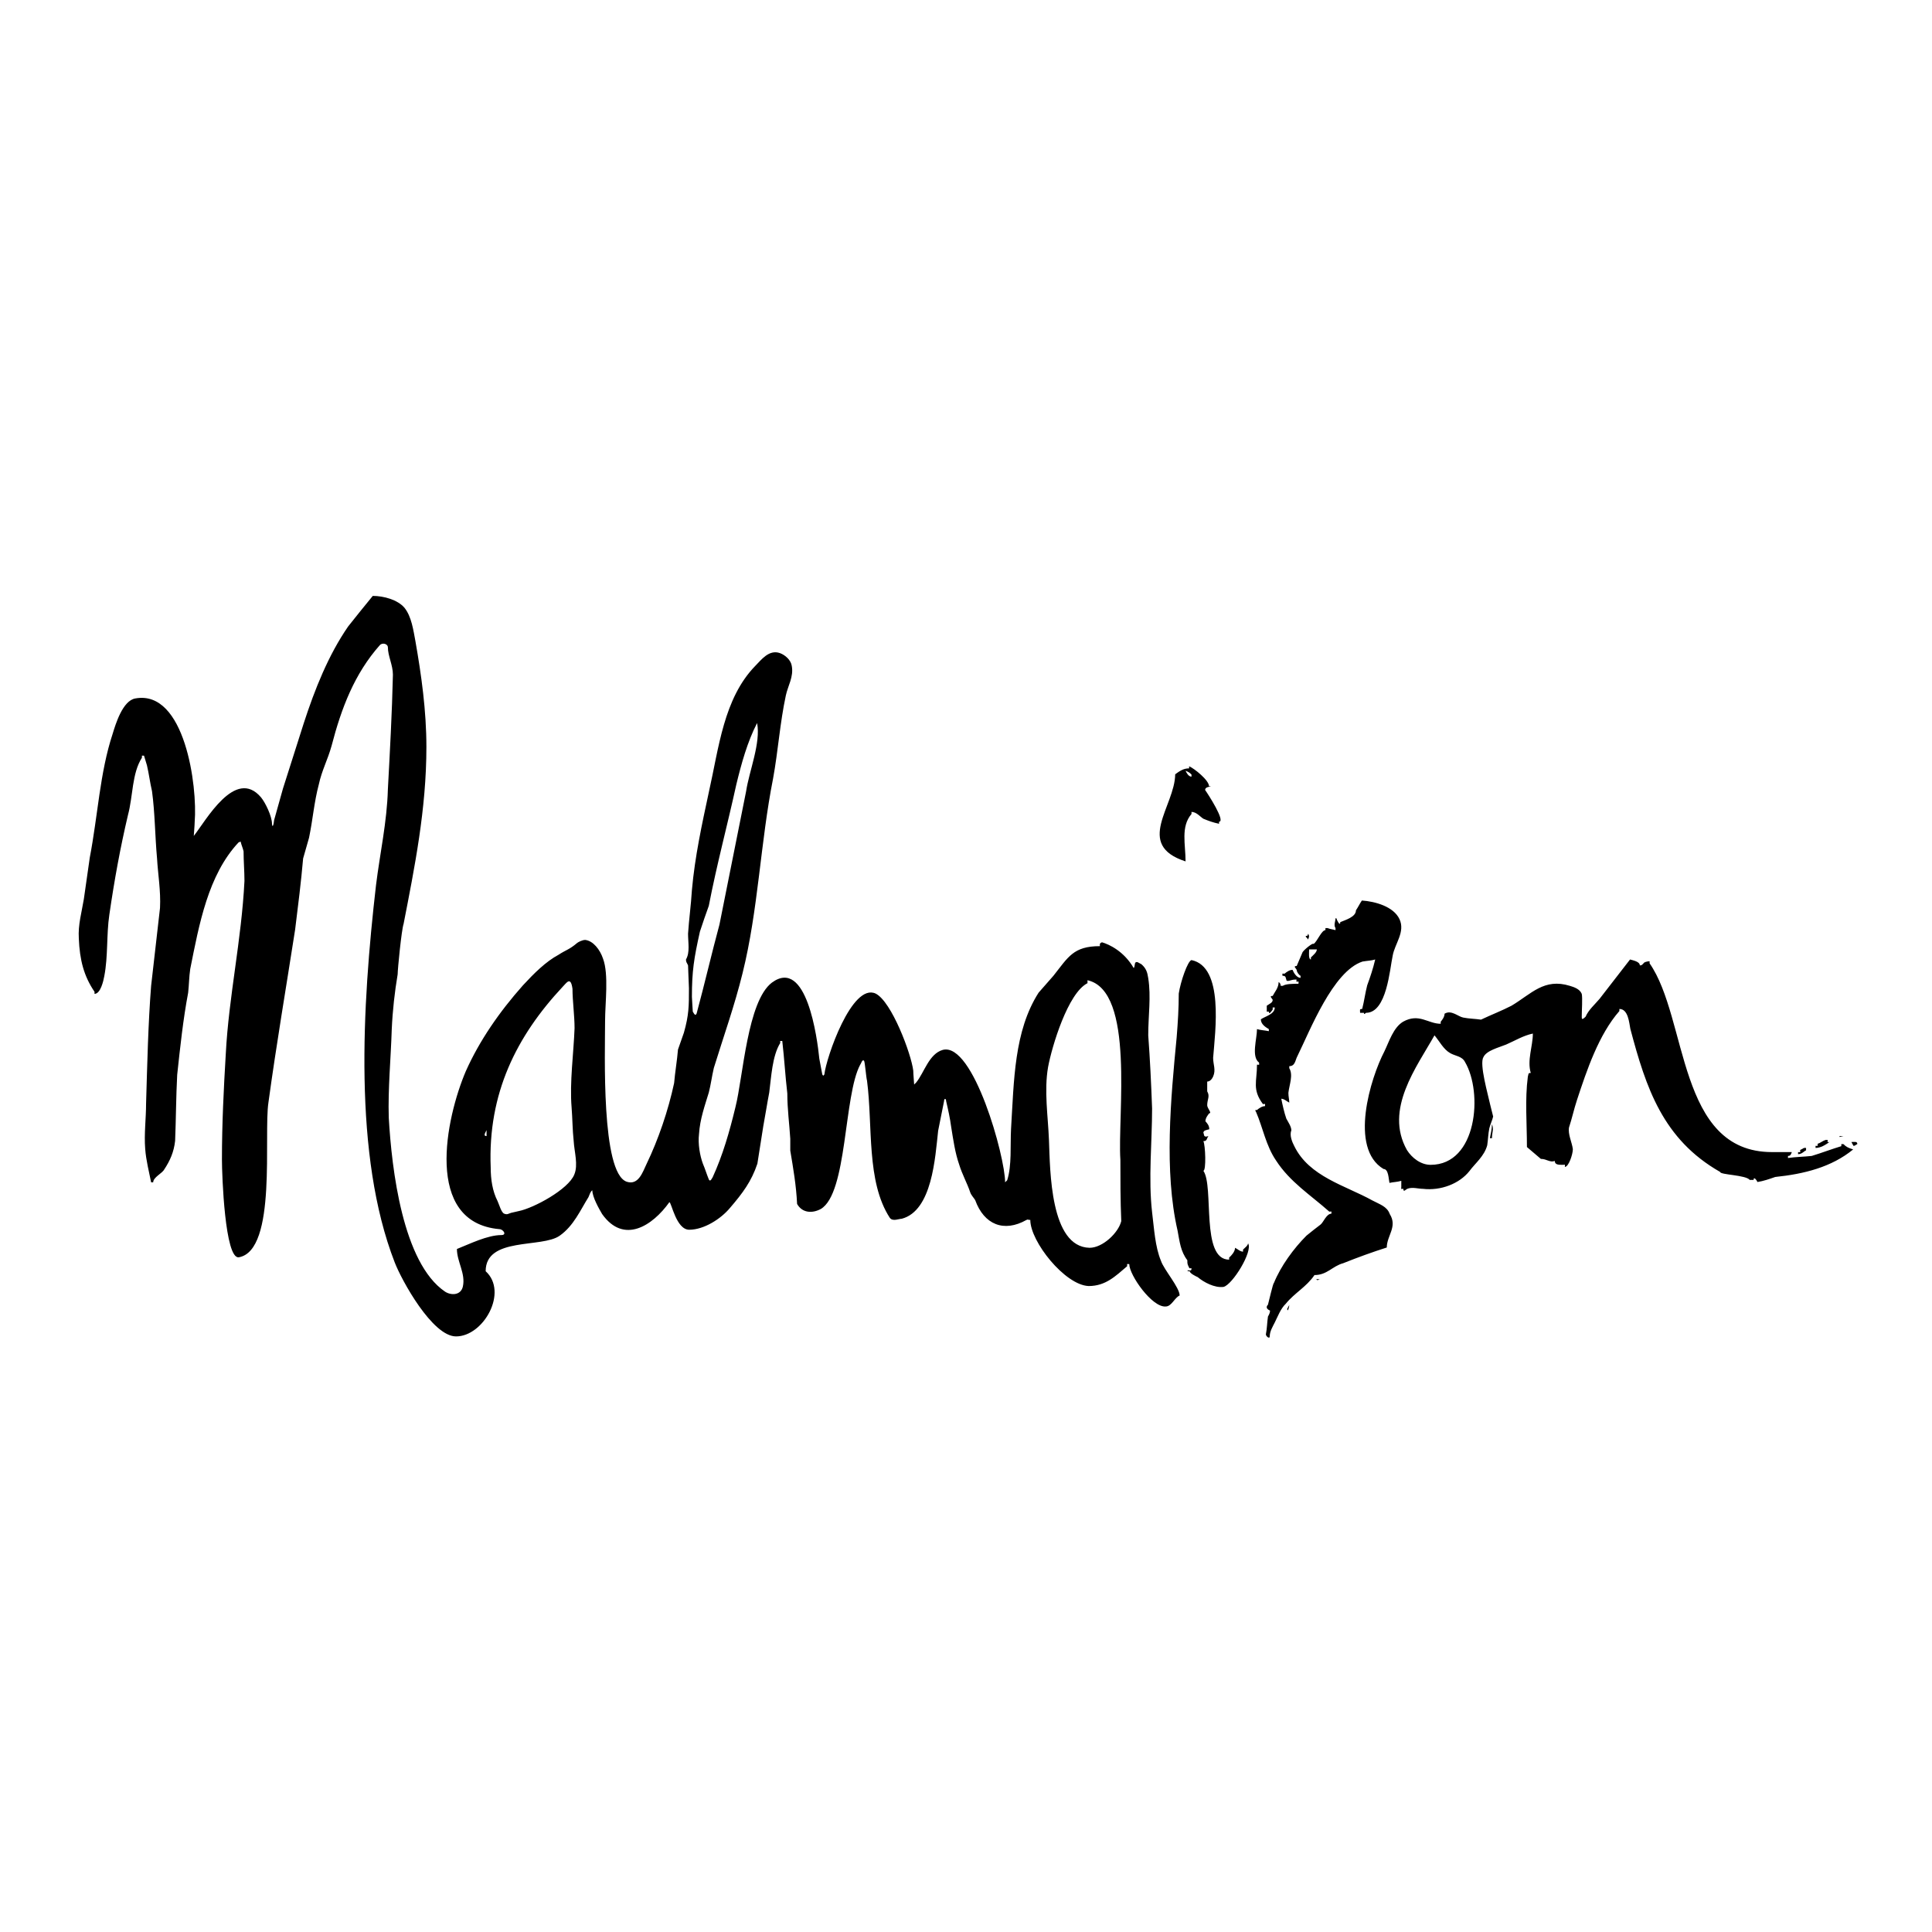 <?xml version="1.0" encoding="UTF-8"?> <svg xmlns="http://www.w3.org/2000/svg" xmlns:xlink="http://www.w3.org/1999/xlink" version="1.1" id="layer" x="0px" y="0px" viewBox="-153 -46 652 652" style="enable-background:new -153 -46 652 652;" xml:space="preserve"> <path d="M456.5,341.4h-0.7l-1.3,0.7c0,1,0.3,0.7-0.7,0.7v0.7c1.3,0,2-1,2.7-1.3L456.5,341.4L456.5,341.4z"></path> <path d="M473.8,340.1c0-1-1-0.7-2-0.7l0.7,1.3C473.1,340.7,473.1,340.4,473.8,340.1"></path> <polygon points="467.8,337.4 467.8,337.7 469.1,337.4 "></polygon> <path d="M288.5,269.1l-0.3,0.7c-1.3,0,0,0.7,0.3,1.3C288.5,270.4,289.1,270.4,288.5,269.1"></path> <path d="M463.8,338.7h-0.7c-1,0.3-1.7,1-2.7,1.3v0.7h-0.7v0.7c1.7,0,3.3-1,4.7-2C463.5,339.4,463.8,339.7,463.8,338.7"></path> <path d="M467.8,338.1L467.8,338.1C467.5,338.1,467.1,338.1,467.8,338.1"></path> <path d="M349.8,338.1h0.7c0-2,0.7-3,0-4.7C350.5,335.1,350.1,336.4,349.8,338.1"></path> <path d="M249.1,215.4v0.7c-1,0-1.7-1.3-2-2C247.8,214.4,248.5,214.7,249.1,215.4 M247.1,244.7c0-5.7-1.7-11.7,2-16v-0.7 c1.7,0,3,1.7,4,2.3c1.7,0.7,3.3,1.3,5.3,1.7v-0.7c2.3,0-3.7-9.3-4.7-10.7c0-1,1.3-1,2-1.3h-0.7c0-2-5-6-6.7-6.7v0.7 c-2,0-3.3,1-4.7,2C243.5,226.1,229.8,239.1,247.1,244.7 M288.8,274.4h1.3h1.3c0,1-1.3,2-2,2.7v0.7 C288.5,277.7,288.8,275.4,288.8,274.4 M310.1,359.1c-9-5-21.3-8-26.3-18.3c-0.7-1.3-1.7-3.7-1-5.3c0-1.3-1-2.7-1.7-4 c-0.7-2-1.3-4.7-1.7-6.7c1,0,2,1,2.7,1.3c0-1-0.3-2-0.3-3.3c0.3-2.7,1.7-6,0.3-8.3v-0.7c2,0,2-2,2.7-3.3c4.3-8.7,12-28.7,22-32 c1.7-0.3,3-0.3,4.3-0.7c-0.7,3-1.7,6-2.7,8.7c-0.7,2.7-1,5.3-1.7,8c-1,0-0.7,0.3-0.7,1.3h1.3c0,0.7,0.3,0.3,0.7,0c7,0,8-14.7,9-19.3 c0.7-4,4.3-8,2.3-12.3s-8.3-6-12.7-6.3c-0.7,1-1.3,2.3-2,3.3c0,2.3-3.7,3.3-5.3,4c0,1.7-1.3-1-1.3-1.3h-0.3c0,1-0.7,2.3,0,3.3v0.7 c-1-0.3-1.7-0.3-2.7-0.7h-0.7v0.7c-1.3,0-2.7,3.7-4,4.7c0-0.7-3,1.7-3.7,2.7c-0.7,1.7-1.3,3-2,4.7c-1.3,0-0.3,0.7,0,1.3 c0,0.7,0.7,1.7,1.3,2v0.7c-1.3,0-2.3-1.7-2.7-2.7c-1,0-2,0.7-2.7,1.3c-1,0-0.7-0.3-0.7,0.7c1.3,0,1,0.7,1.3,1.3c0,1,1.7,0,2.7,0 c1,0,0.7-0.3,0.7,0.7c1,0,0.7-0.3,0.7,0.7c-1.7,0-4.3,0-5.3,0.7h-0.7c0-0.7-0.3-1-0.7-1.3c0,2-1.3,3.3-2,4.7c-1.3,0-0.3,0.7,0,1.3 c0,1-1,1.3-2,2v2h0.7c0,1.3,1-0.3,1.3-0.7v-0.7h0.7c0,2.3-3.3,3-4.7,4c0,1.7,1.7,2.7,2.7,3.3v0.7c-1.3-0.3-2.7-0.3-4-0.7 c0,3.3-2,9.3,0.7,11.3c0,1,0.3,0.7-0.7,0.7c0,5.7-1.7,8.3,2,13.3c1,0,0.7-0.3,0.7,0.7c-1,0-2,0.7-2.7,1.3c-0.7,0-0.7,0-0.3,0.7 c2.3,5.3,3.3,11.3,6.7,16.3c4.7,7.3,11.7,11.7,18,17.3c1,0,0.7-0.3,0.7,0.7c-1.7,0-2.7,3-3.7,3.7c-1.7,1.3-3,2.3-4.7,3.7 c-4.3,4.3-8.7,10.3-11,16c-0.3,0-1.7,6.3-2,7.3c-1,1,0,1.7,0.7,2c0,0.7-0.3,1.3-0.7,2c-0.3,2-0.3,4-0.7,6c0,0.7,1.3,1.7,1.3,0.7 c0-1.7,1-3.3,1.7-4.7c1-2,2-4.7,3.7-6.3c3-3.7,7-5.7,9.7-9.7c4.3,0,6-3,9.7-4c5-2,9.7-3.7,14.7-5.3c0-4,3.7-7,1-11.3 C315.1,361.1,312.5,360.4,310.1,359.1 M225.1,345.4c0,7,0,13.7,0.3,20.7c-1,4-6.3,9-10.7,9c-13.3-0.3-13.3-26-13.7-36.3 c-0.3-8-1.7-16.7-0.3-24.7c1.3-7,6.7-25,13.3-28.3v-1C230.1,288.4,224.1,330.4,225.1,345.4 M80.8,295.4c0-0.3-0.3-4.3-0.3-5 c0-8.7,0.7-13,2.7-22c1-3,2-6,3-8.7c2.7-14,6.3-27.3,9.3-41c1.7-7,3.7-14.3,7-20.7c1.3,6.7-2.7,16.3-3.7,23c-3,15-6,30-9,45 c-2.7,10-5,20-7.7,30C81.8,296.7,81.5,296.7,80.8,295.4 M40.8,350.4c-2,5-13.7,11.3-18.7,12.3l-1.3,0.3l-1.3,0.3 c-1,0.3-1.3,0.7-2.3,0.3c-1-0.3-1.7-3-2.3-4.3c-1.7-3.3-2.3-7.3-2.3-11.3c-1-25,8.7-44.3,24.3-61c1.3-1.3,2.7-3.7,3.3,0.7 c0,4,0.7,9,0.7,13.3c-0.3,8.3-1.7,18.3-1,26.7c0.3,3.7,0.3,7.7,0.7,11.3C40.8,342.7,42.2,347.1,40.8,350.4 M11.2,336.7v0.7 c-1.3,0-0.3-1.3,0-2V336.7z M235.8,363.1c-1.3-11.3,0-23.7,0-35c-0.3-8.3-0.7-16.7-1.3-24.7c0-6.7,1-13,0-19.3 c-0.3-2-0.7-3.3-2.3-4.7l-1.3-0.7c-1.3-0.3-0.7,1.3-1.3,2c-3.3-5.7-8.3-8-10.7-8.7c-1,0.3-0.7,1-0.7,1.3c-9,0-10.7,3.7-15.7,10 c-1.7,2-3.3,3.7-5,5.7c-8.3,13-8.3,29.7-9.3,46c-0.3,5.7,0.3,12.3-1.3,17.3l-0.7,0.7c0-8.7-10.7-47.3-21-44.7c-4.7,1.3-6.3,7.7-9,11 l-0.7,0.7c0-0.3-0.3-3.7-0.3-4.7c-0.7-5.7-7.3-23.3-12.7-26c-8-3.7-16.7,21.7-17.3,27.3c-0.3,0.3-0.3,0.7-0.7,0 c-0.3-1.7-0.7-3.7-1-5.3c-0.7-7-4.3-34.3-16-25.7c-8.3,6.3-9.7,31.7-12.3,42c-2,8.3-4.3,16.3-7.7,23.7c-0.7,1.3-1,1.3-1.3,0.7 c-0.7-1.7-1.3-3.7-2-5.3c-1-2.7-1.7-6.7-1.3-10c0.3-5,2-9.7,3.3-14c0.7-2.7,1-5.3,1.7-8.3c3.3-10.7,7-21,9.7-32 c5.3-21.3,6-44,10.3-65.7c1.7-9.3,2.3-18.7,4.3-28c0.7-3.3,2.7-6.3,2-10c-0.3-2-2.3-3.7-4-4.3c-3.7-1.3-6.3,2.3-8.3,4.3 c-10.7,11-12.3,27.7-15.7,42.7c-2.3,10.7-4.7,21.7-5.7,33c-0.3,5-1,10-1.3,14.7c0,3,0.7,6.3-0.7,8.7c0,1,0.3,1,0.7,2 c0,1.3,0.3,6.7,0.3,7.7c0,6,0,9-1.7,15c-0.7,2-1.3,3.7-2,5.7c-0.3,3.7-1,7.7-1.3,11.3c-2,9.3-5.3,19-9.3,27.3 c-1.3,2.7-2.7,7.3-6.7,6c-8.7-3-7.3-43.7-7.3-54.3c0-6,1.3-15.7-0.7-21c-1-3-3.3-6-6-6.3c-1,0-2.3,0.7-2.7,1c-2.7,2.3-3.7,2.3-6.3,4 c-4.3,2.3-8.3,6.3-12,10.3c-8,9-14.7,18.7-19.3,29c-6.7,15.7-14.3,51,11.3,53.3c1.3,0,2.7,2,0.7,2c-4.7,0-10.7,3-15,4.7 c0,4.3,3,8.3,2,12.7c-0.7,3-4,3-6,1.7c-14.3-9.7-18-41.3-19-58.7c-0.3-9.7,0.7-20,1-29.7c0.3-6.7,1-12.7,2-18.7c0-1.7,1.3-15,2-17 c3.7-19,7.7-38.7,7.7-59.7c0-12.3-1.7-24.3-3.7-35.7c-0.7-3.7-1.3-8.3-3.7-11.3c-2.3-2.7-7-4-10.7-4c-2.7,3.3-5.7,7-8.3,10.3 c-6.7,9.7-11.3,21.3-15,32.7c-2.3,7.3-4.7,14.7-7,22c-1,3.7-2,7-3,10.7c-0.3,2.7-0.7,2-0.7,1.3c0-2.7-2.3-7.3-3.7-9 c-8.7-10.3-18.7,8-22.7,13c0-0.3,0.3-3.7,0.3-4.7c1-12-3.3-44.7-20-41.7c-4.3,0.7-6.7,8.7-7.7,12c-4.3,13-5,27.7-7.7,41.7 c-0.7,4.7-1.3,9.3-2,14c-0.7,4.3-2,8.7-1.7,13.3c0.3,7.3,1.7,12.7,5.3,18v0.7c2,0,3-4.3,3.3-6c1.3-6.7,0.7-14,1.7-20.7 c1.7-11.7,3.7-22.7,6.3-33.7c1.7-6.3,1.3-14,4.7-19.3v-0.7h0.7c0.3,1,0.7,2.3,1,3.3c0.7,3,1,5.7,1.7,8.7c1,7.3,1,15,1.7,22.7 c0.3,5.3,1.3,11,1,16.7c-1,8.7-2,17.3-3,26.3c-1,12.7-1.3,26.3-1.7,39.7c0,5-0.7,10.3-0.3,15.3c0.3,4,1.3,7.7,2,11.3h0.7 c0-1.7,3-3,3.7-4.3c2-3,3.3-6,3.7-9.7c0.3-7.3,0.3-14.7,0.7-22.3c1-9.3,2-18.7,3.7-27.7c0.3-2.7,0.3-5.3,0.7-8 c3-15,6-31.7,16.3-42.7l0.7-0.3c0.3,1.3,0.7,2,1,3.3c0,3.3,0.3,6.7,0.3,10c-1,20-5.3,39-6.3,58.3c-0.7,11.7-1.3,23.7-1.3,35.7 c0,5.3,1,33.7,5.7,33c13-2.3,8.3-41.3,10-52.3c2.7-19.7,6-39,9-58.3c1-8,2-16,2.7-24c0.7-2.3,1.3-4.7,2-7c1.3-6.3,1.7-12,3.3-18 c1-4.7,3-8.3,4.3-13c3.3-12.7,7.7-24.3,16.3-34c1-1,2.7-0.3,2.7,0.7c0,3,1.7,6,1.7,9.3c-0.3,13-1,25.7-1.7,38.7 c-0.3,11-2.7,21.7-4,32.3c-4.7,40.7-7.7,91.3,6.3,127.3c2.3,6,12.7,25,20.7,25c9.3,0,17.7-15,10-22c0-11.7,19-7.7,25-12 c4.7-3.3,7-8.7,9.7-13c0.3-0.7,0.7-2,1.3-2.3c0,2.3,2.3,6.3,3.3,8c7.3,10.3,17,4,22.7-4c0.7,0,2.3,9.3,6.7,9.3 c5,0,10.7-3.7,13.7-7.3c4.3-5,7.3-9,9.3-15c0.7-4.3,1.3-8.3,2-12.7c0.7-3.7,1.3-7.7,2-11.3c0.7-5.3,1-12.3,3.7-16.7v-0.7h0.7 c0.7,6,1,11.7,1.7,17.7c0,5.3,0.7,10.3,1,15.3c0,1.3,0,2.7,0,4c1,6,2,11.7,2.3,18c1.7,3,5,3.3,8,1.7c9-5.3,7.7-38.3,13.3-48.7 c0.3-0.3,0.7-2,1.3-1.3c0.3,0.3,0.7,5.7,1,6.7c2,15.3-0.3,34,7.7,46.3c1,1.3,3,0.3,4,0.3c10.3-2.7,11.3-20.7,12.3-29.7 c0.7-3.3,1.3-6.7,2-10c0-1,0.7-1,0.7,0c0.7,3,1.3,5.7,1.7,8.7c0.7,4.3,1.3,8.7,2.7,12.7c1,3.3,2.7,6.3,3.7,9.3c0.3,1,1.3,2,1.7,2.7 c3,8.3,9.7,11,17.3,6.7c0.7-0.3,0.3,0,1.3,0c0,7.3,11.7,22,19.7,22.3c5.7,0,9-3.3,13-6.7c0-1-0.3-0.7,0.7-0.7 c0,3.7,7.7,14.7,12.3,14.3c2,0,3-3,4.7-3.7c0-2.7-5.3-8.7-6.3-11.7C236.8,374.7,236.5,368.7,235.8,363.1 M329.8,347.1 c-3.3,0-6.3-2.3-8-5c-7.7-13.7,3.3-28,9.3-38.7c1.7,2,3,4.7,5.3,6c1.7,1,4,1,5,3C347.5,322.7,345.5,347.1,329.8,347.1 M469.1,340.1 h-0.7v0.7c-3.3,1-6.7,2.3-10,3.3c-2.7,0.3-5.3,0.3-8,0.7v-0.7c1,0,1-0.7,1.3-1.3h-6.7c-32,0-28.3-45-41.3-63.7v-0.7 c-0.7,0-2,0.3-2,0.7c-0.3,0-0.3,0.7-1.3,0.7c0-1.3-2.3-1.7-3.3-2c-3.3,4.3-7,9-10.3,13.3c-1.7,2-3.7,3.7-4.7,6 c-1.3,1.3-1.3,0.7-1.3,0c0-2,0.3-6.3,0-7.7c-0.7-1.7-2.7-2.3-4-2.7c-8.7-2.7-13,2.7-19.7,6.7c-3.3,1.7-6.7,3-10.3,4.7 c-2-0.3-4-0.3-6-0.7c-1.7-0.3-4-2.7-6.3-1.3c0,1-0.7,2-1.3,2.7v0.7c-4.3,0-7.3-3.7-12.7-0.7c-3.3,2-4.7,6.7-6.3,10 c-4.7,9-12,32.7-0.3,39.7c1.7,0,1.7,3.3,2,4.7c1.3-0.3,2.7-0.3,4-0.7v2c0,1-0.3,0.7,0.7,0.7c0,1.3,0.7,0.3,1.3,0 c1.7-0.7,3.7,0,5.3,0c6,0.7,12.3-1.7,15.7-6c2-2.7,5-5,6-8.7c0.3-2,0.3-3.7,0.7-5.7c0.3-1.3,1-2.7,1.3-4c-0.3-1.3-0.7-2.7-1-4 c-0.7-3.3-3.7-13.7-2.3-16c1-2.3,5.3-3.3,7.7-4.3c3-1.3,5.7-3,9-3.7c0,4.3-2,9-0.7,13.3c-1,0-0.7,0.3-1,1.3 c-1,7.7-0.3,15.7-0.3,23.7l4.7,4c2,0,3,1.3,4.7,0.7c0,1.3,1.3,1.3,2.7,1.3c1,0,0.7-0.3,0.7,0.7c1.3,0,2.7-4.3,2.7-6 c-0.3-2.3-1.7-5-1.3-7.3c1-3,1.7-6.3,2.7-9.3c3.3-10,7.3-22,14.3-30v-0.7c3,0,3.3,4.7,3.7,6.7c5.3,20,11,37.3,30.3,48.3 c0,1,8.7,1,10,2.7h1.3c0-1.3,1,0,1.3,0.7c2-0.3,4-1,6-1.7c9.7-1,19-3.3,26.3-9.3C470.8,341.4,470.1,341.1,469.1,340.1 M266.5,375.7 v0.7c-1,0-2-1-2.7-1.3c0,1.3-1.3,2.7-2,3.3v0.7c-9.7,0-5-24.7-8.7-30c1,0,0.7-8.7,0-10c1.3,0,1-0.7,1.7-1.7c-2,0.7-1.3-1-1.7-1 c0-1,1-1,2-1.3c0-1.3-0.7-2-1.3-2.7c0-1,0.7-2,1.3-2.7c1,0-0.7-1.7-0.7-2.7c0-2,1-3,0-4.7v-3.3c1,0,1.7-1,2-1.7c1-2.3,0-4,0-6.3 c0.7-9,3.7-30.7-7.3-33c-1.3,0.3-3.7,7.3-4.3,11.3c0,5-0.3,9.7-0.7,14.7c-2,20.7-4.3,45.3,0.3,65.3c0.7,3.7,1,7,3.3,10 c0,1.3,0,1.3,0.7,2.7h0.7c0,1-0.3,0.7-1.3,0.7v0.3h0.7c0,0.7,2,1.7,2.7,2c2,1.7,5.7,3.7,8.7,3.3c3-0.7,10-12,8.3-14.7 C268.1,374.4,267.1,375.1,266.5,375.7"></path> <path d="M292.5,385.7h-1.3C291.8,386.4,291.8,385.7,292.5,385.7"></path> <path d="M282.1,394.4l-0.7,1.3C281.5,397.1,282.1,395.1,282.1,394.4"></path> </svg> 